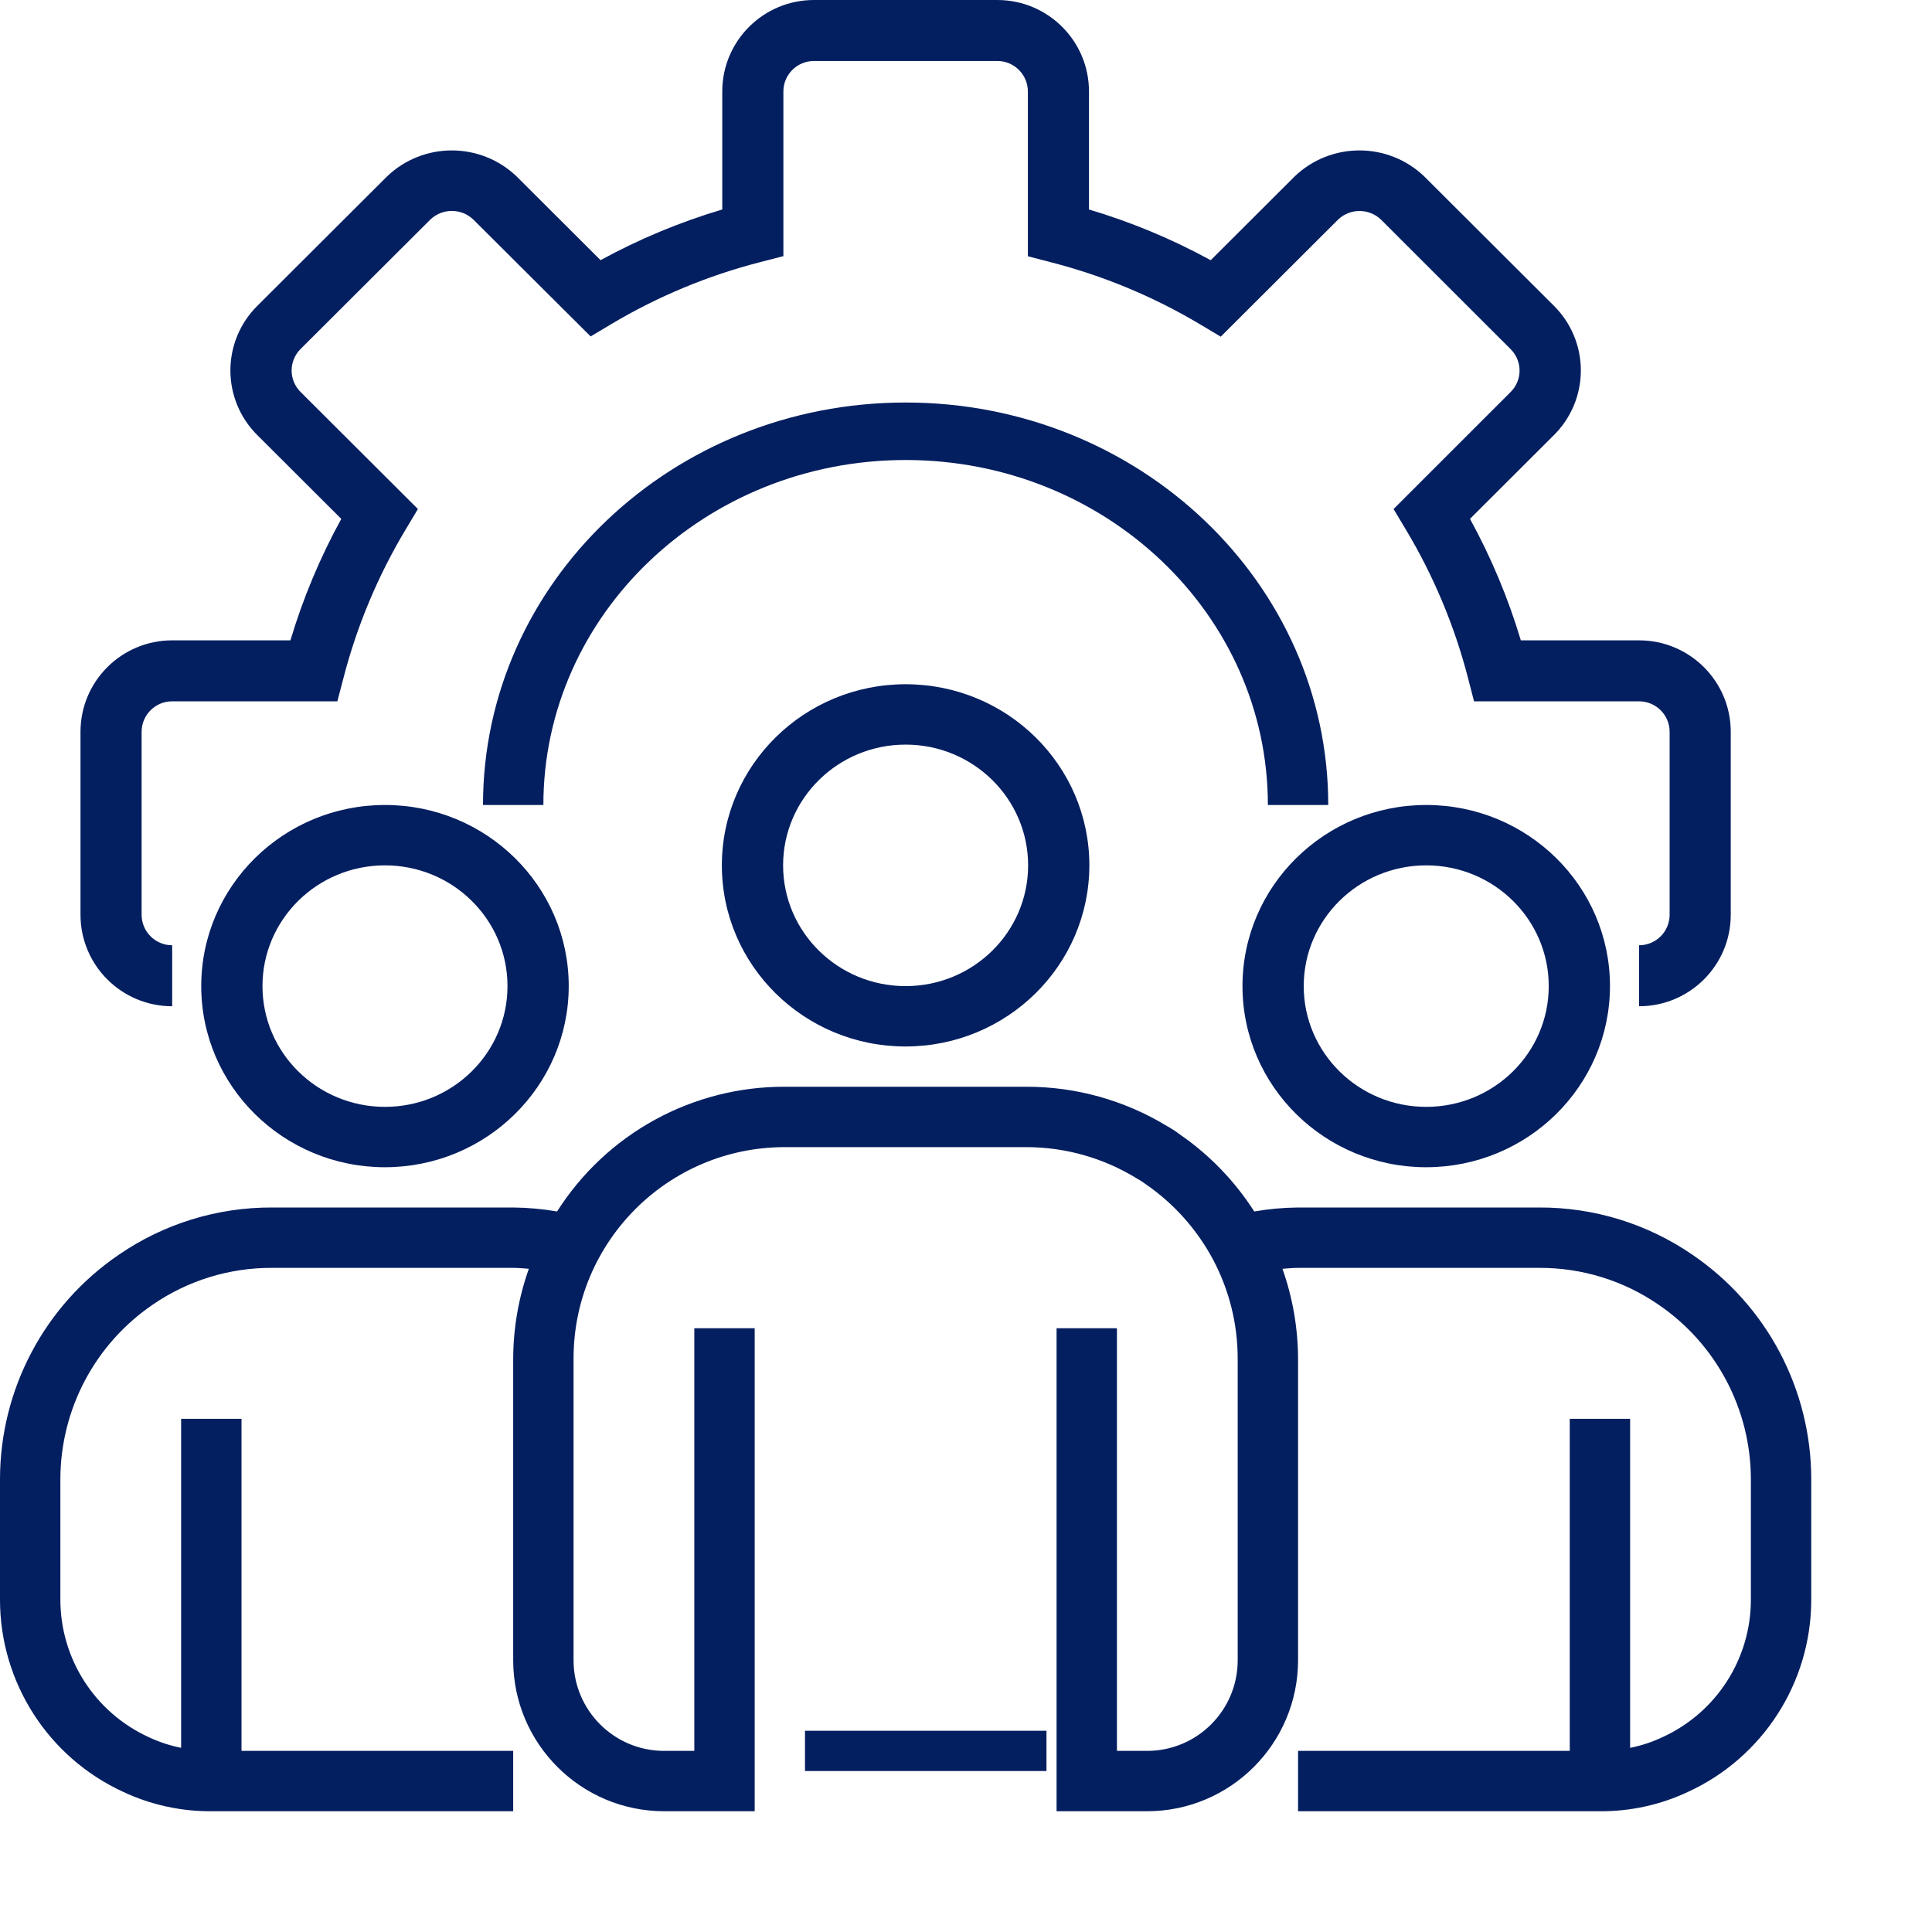 <svg width="200" height="200" viewBox="0 0 200 200" fill="none" xmlns="http://www.w3.org/2000/svg">
<path d="M169.676 104.167V97.853C171.422 97.853 172.839 96.44 172.839 94.697V75.758C172.839 74.014 171.422 72.601 169.676 72.601H152.592L151.979 70.23C150.581 64.806 148.407 59.612 145.525 54.807L144.26 52.695L156.389 40.572C157.61 39.351 157.61 37.373 156.389 36.153L142.953 22.727C142.356 22.159 141.563 21.842 140.738 21.842C139.913 21.842 139.12 22.159 138.523 22.727L126.372 34.852L124.256 33.589C119.434 30.712 114.221 28.542 108.779 27.146L106.404 26.53V9.47C106.404 7.726 104.988 6.313 103.241 6.313H84.259C82.512 6.313 81.096 7.726 81.096 9.47V26.515L78.719 27.128C73.284 28.523 68.077 30.69 63.26 33.563L61.143 34.827L48.995 22.727C48.397 22.155 47.601 21.835 46.772 21.835C45.944 21.835 45.148 22.155 44.55 22.727L31.111 36.133C30.818 36.424 30.586 36.77 30.428 37.151C30.269 37.532 30.188 37.94 30.188 38.352C30.188 38.765 30.269 39.173 30.428 39.554C30.586 39.935 30.818 40.281 31.111 40.572L43.262 52.695L41.997 54.807C39.115 59.612 36.942 64.807 35.544 70.23L34.923 72.601H17.824C16.077 72.601 14.66 74.014 14.66 75.758V94.697C14.66 96.44 16.077 97.853 17.824 97.853V104.167C12.583 104.167 8.333 99.926 8.333 94.697V75.758C8.333 70.528 12.583 66.288 17.824 66.288H30.064C31.369 61.923 33.134 57.709 35.329 53.716L26.629 45.035C24.849 43.264 23.85 40.859 23.85 38.352C23.85 35.845 24.849 33.441 26.629 31.671L40.074 18.255C43.82 14.678 49.725 14.678 53.471 18.255L62.169 26.932C66.171 24.744 70.395 22.985 74.768 21.686V9.47C74.768 4.241 79.018 0 84.259 0H103.241C108.481 0 112.731 4.241 112.731 9.47V21.686C117.105 22.987 121.329 24.747 125.331 26.936L134.031 18.255C137.778 14.678 143.683 14.678 147.43 18.255L160.872 31.667C161.753 32.544 162.451 33.585 162.927 34.732C163.404 35.878 163.649 37.107 163.649 38.349C163.649 39.59 163.404 40.819 162.928 41.966C162.451 43.113 161.753 44.154 160.872 45.032L152.172 53.712C154.366 57.708 156.13 61.923 157.436 66.288H169.676C174.917 66.288 179.167 70.528 179.167 75.758V94.697C179.167 99.926 174.917 104.167 169.676 104.167Z" fill="#041F60"/>
<path d="M137.5 83.335H131.25C131.25 63.611 114.46 47.62 93.75 47.62C73.04 47.62 56.25 63.611 56.25 83.335H50C50 60.323 69.588 41.668 93.75 41.668C117.911 41.668 137.5 60.323 137.5 83.335Z" fill="#041F60"/>
<path d="M93.748 108.332C83.243 108.332 74.727 99.936 74.727 89.582C74.727 79.227 83.243 70.832 93.748 70.832C104.255 70.832 112.77 79.227 112.77 89.582C112.759 99.934 104.25 108.321 93.748 108.332ZM93.748 77.082C86.745 77.082 81.067 82.679 81.067 89.582C81.067 96.485 86.745 102.082 93.748 102.082C100.752 102.082 106.43 96.485 106.43 89.582C106.43 82.679 100.752 77.082 93.748 77.082ZM147.643 120.832C137.138 120.832 128.622 112.436 128.622 102.082C128.622 91.727 137.138 83.332 147.643 83.332C158.149 83.332 166.665 91.727 166.665 102.082C166.654 112.434 158.145 120.821 147.643 120.832ZM147.643 89.582C140.64 89.582 134.962 95.179 134.962 102.082C134.962 108.985 140.64 114.582 147.643 114.582C154.647 114.582 160.325 108.985 160.325 102.082C160.325 95.179 154.647 89.582 147.643 89.582ZM39.853 120.832C29.348 120.832 20.832 112.436 20.832 102.082C20.832 91.727 29.348 83.332 39.853 83.332C50.36 83.332 58.875 91.727 58.875 102.082C58.864 112.434 50.355 120.821 39.853 120.832ZM39.853 89.582C32.85 89.582 27.172 95.179 27.172 102.082C27.172 108.985 32.85 114.582 39.853 114.582C46.857 114.582 52.535 108.985 52.535 102.082C52.535 95.179 46.857 89.582 39.853 89.582Z" fill="#041F60"/>
<path d="M175.205 129.893C170.548 126.691 165.026 124.985 159.375 125H134.375C132.855 125.014 131.338 125.151 129.84 125.411C127.84 122.284 125.239 119.585 122.188 117.471C121.73 117.125 121.249 116.812 120.747 116.535C116.375 113.888 111.361 112.492 106.25 112.5H81.25C76.549 112.484 71.919 113.659 67.796 115.917C63.672 118.175 60.188 121.442 57.669 125.411C56.168 125.151 54.648 125.014 53.125 125H28.125C22.477 124.985 16.959 126.689 12.303 129.887C8.515 132.465 5.413 135.929 3.269 139.98C1.125 144.03 0.002 148.542 0 153.125V165.625C0.011 174.158 4.976 181.907 12.726 185.481C15.587 186.829 18.713 187.518 21.875 187.5H53.125V181.25H25V146.875H18.75V180.936C17.574 180.7 16.431 180.321 15.347 179.806C12.636 178.556 10.339 176.557 8.727 174.044C7.115 171.532 6.256 168.61 6.25 165.625V153.125C6.254 149.559 7.129 146.047 8.798 142.896C10.468 139.745 12.882 137.049 15.831 135.043C19.449 132.56 23.737 131.237 28.125 131.25H53.125C53.676 131.25 54.206 131.309 54.744 131.345C53.686 134.326 53.139 137.463 53.125 140.625V171.875C53.136 180.501 60.126 187.489 68.75 187.5H78.125V137.5H71.875V181.25H68.75C63.573 181.25 59.375 177.052 59.375 171.875V140.625C59.375 128.543 69.17 118.75 81.25 118.75H106.25C110.271 118.753 114.212 119.866 117.641 121.966C117.958 122.139 118.262 122.334 118.552 122.549C121.48 124.554 123.883 127.233 125.559 130.361C127.243 133.52 128.124 137.045 128.125 140.625V171.875C128.125 177.052 123.927 181.25 118.75 181.25H115.625V137.5H109.375V187.5H118.75C127.376 187.489 134.364 180.501 134.375 171.875V140.625C134.361 137.463 133.814 134.326 132.759 131.345C133.297 131.309 133.828 131.25 134.375 131.25H159.375C163.766 131.238 168.057 132.563 171.677 135.049C174.623 137.055 177.035 139.751 178.703 142.901C180.372 146.051 181.246 149.561 181.25 153.125V165.625C181.245 168.62 180.38 171.551 178.758 174.069C177.136 176.587 174.826 178.587 172.101 179.83C171.034 180.335 169.908 180.707 168.75 180.937V146.875H162.5V181.25H134.375V187.5H165.625C168.768 187.52 171.876 186.838 174.722 185.505C182.497 181.942 187.488 174.178 187.5 165.625V153.125C187.498 148.544 186.376 144.033 184.234 139.984C182.091 135.935 178.991 132.471 175.205 129.893Z" fill="#041F60"/>
<path d="M83.332 179.168H108.332V183.335H83.332V179.168Z" fill="#041F60"/>
</svg>
